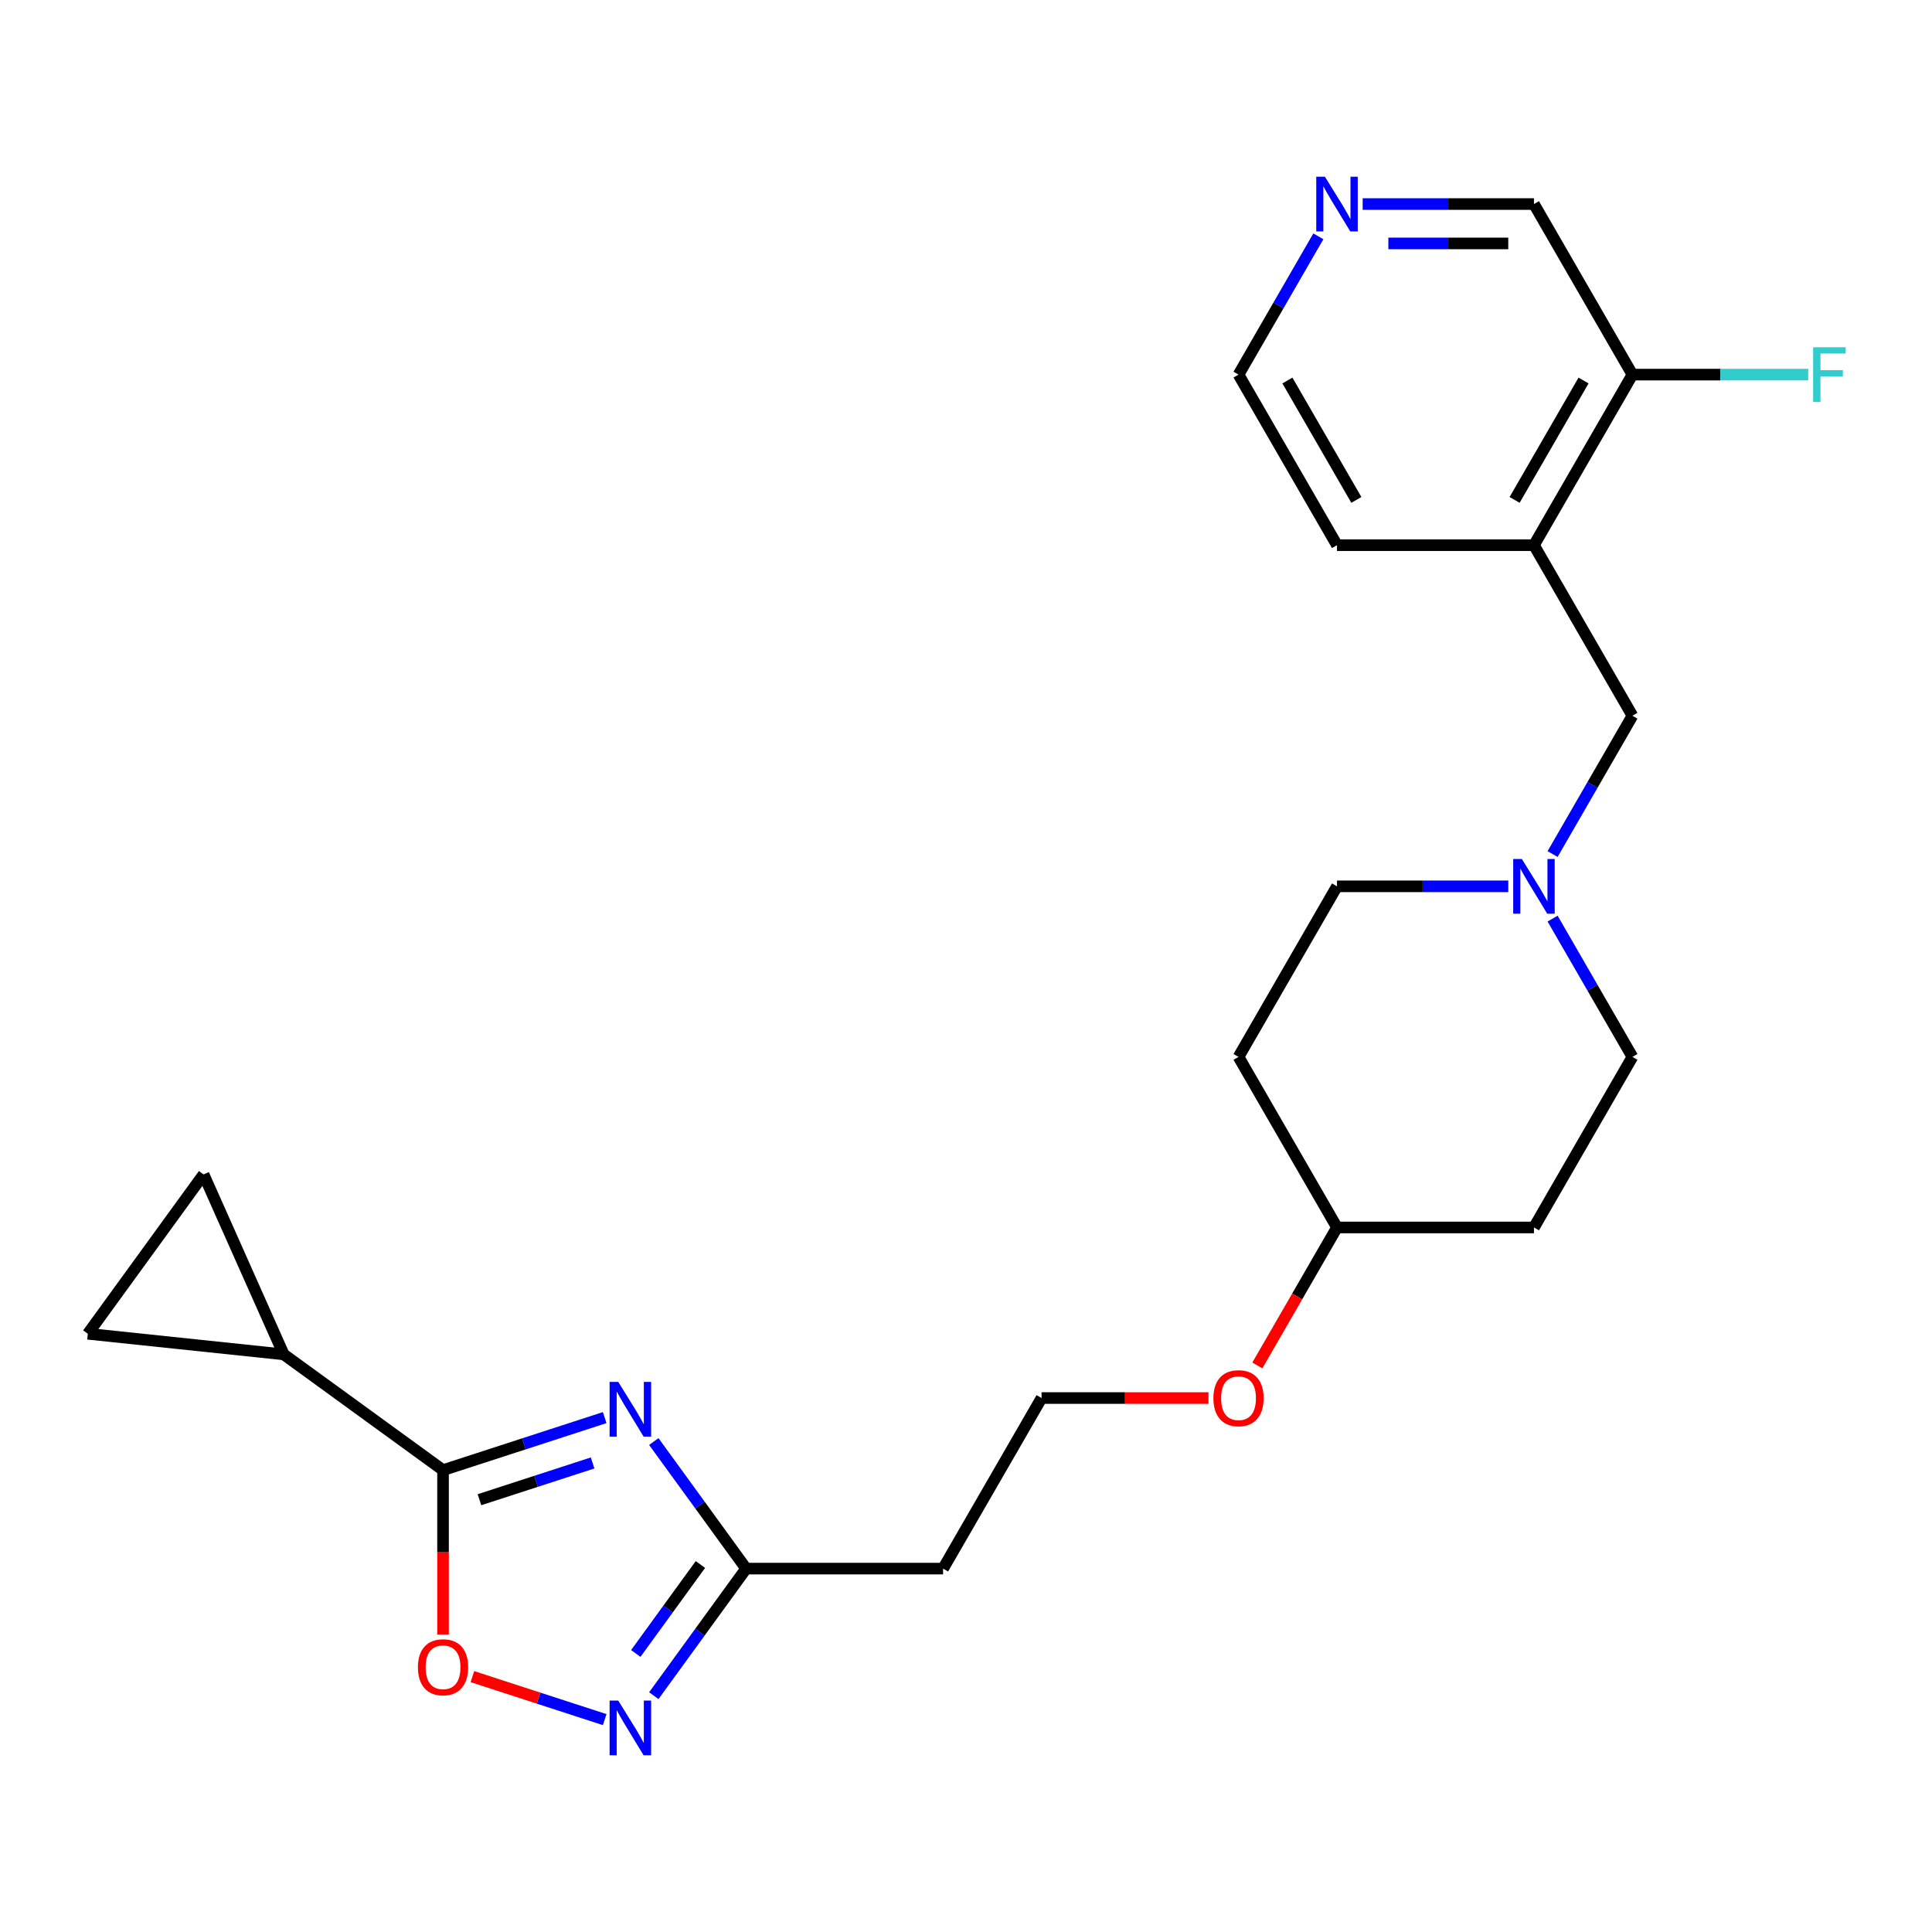<?xml version='1.0' encoding='iso-8859-1'?>
<svg version='1.1' baseProfile='full'
              xmlns='http://www.w3.org/2000/svg'
                      xmlns:rdkit='http://www.rdkit.org/xml'
                      xmlns:xlink='http://www.w3.org/1999/xlink'
                  xml:space='preserve'
width='1000px' height='1000px' viewBox='0 0 1000 1000'>
<!-- END OF HEADER -->
<rect style='opacity:1.0;fill:#FFFFFF;stroke:none' width='1000' height='1000' x='0' y='0'> </rect>
<path class='bond-0' d='M 312.983,733.753 L 271.15,747.345' style='fill:none;fill-rule:evenodd;stroke:#0000FF;stroke-width:6px;stroke-linecap:butt;stroke-linejoin:miter;stroke-opacity:1' />
<path class='bond-0' d='M 271.15,747.345 L 229.316,760.938' style='fill:none;fill-rule:evenodd;stroke:#000000;stroke-width:6px;stroke-linecap:butt;stroke-linejoin:miter;stroke-opacity:1' />
<path class='bond-0' d='M 306.734,757.222 L 277.45,766.736' style='fill:none;fill-rule:evenodd;stroke:#0000FF;stroke-width:6px;stroke-linecap:butt;stroke-linejoin:miter;stroke-opacity:1' />
<path class='bond-0' d='M 277.45,766.736 L 248.167,776.251' style='fill:none;fill-rule:evenodd;stroke:#000000;stroke-width:6px;stroke-linecap:butt;stroke-linejoin:miter;stroke-opacity:1' />
<path class='bond-2' d='M 338.411,746.144 L 362.303,779.027' style='fill:none;fill-rule:evenodd;stroke:#0000FF;stroke-width:6px;stroke-linecap:butt;stroke-linejoin:miter;stroke-opacity:1' />
<path class='bond-2' d='M 362.303,779.027 L 386.194,811.91' style='fill:none;fill-rule:evenodd;stroke:#000000;stroke-width:6px;stroke-linecap:butt;stroke-linejoin:miter;stroke-opacity:1' />
<path class='bond-3' d='M 229.316,760.938 L 229.316,803.476' style='fill:none;fill-rule:evenodd;stroke:#000000;stroke-width:6px;stroke-linecap:butt;stroke-linejoin:miter;stroke-opacity:1' />
<path class='bond-3' d='M 229.316,803.476 L 229.316,846.014' style='fill:none;fill-rule:evenodd;stroke:#FF0000;stroke-width:6px;stroke-linecap:butt;stroke-linejoin:miter;stroke-opacity:1' />
<path class='bond-4' d='M 229.316,760.938 L 146.841,701.016' style='fill:none;fill-rule:evenodd;stroke:#000000;stroke-width:6px;stroke-linecap:butt;stroke-linejoin:miter;stroke-opacity:1' />
<path class='bond-1' d='M 338.411,877.677 L 362.303,844.794' style='fill:none;fill-rule:evenodd;stroke:#0000FF;stroke-width:6px;stroke-linecap:butt;stroke-linejoin:miter;stroke-opacity:1' />
<path class='bond-1' d='M 362.303,844.794 L 386.194,811.91' style='fill:none;fill-rule:evenodd;stroke:#000000;stroke-width:6px;stroke-linecap:butt;stroke-linejoin:miter;stroke-opacity:1' />
<path class='bond-1' d='M 329.084,855.828 L 345.808,832.809' style='fill:none;fill-rule:evenodd;stroke:#0000FF;stroke-width:6px;stroke-linecap:butt;stroke-linejoin:miter;stroke-opacity:1' />
<path class='bond-1' d='M 345.808,832.809 L 362.531,809.791' style='fill:none;fill-rule:evenodd;stroke:#000000;stroke-width:6px;stroke-linecap:butt;stroke-linejoin:miter;stroke-opacity:1' />
<path class='bond-24' d='M 312.983,890.068 L 278.749,878.945' style='fill:none;fill-rule:evenodd;stroke:#0000FF;stroke-width:6px;stroke-linecap:butt;stroke-linejoin:miter;stroke-opacity:1' />
<path class='bond-24' d='M 278.749,878.945 L 244.516,867.821' style='fill:none;fill-rule:evenodd;stroke:#FF0000;stroke-width:6px;stroke-linecap:butt;stroke-linejoin:miter;stroke-opacity:1' />
<path class='bond-10' d='M 386.194,811.91 L 488.139,811.91' style='fill:none;fill-rule:evenodd;stroke:#000000;stroke-width:6px;stroke-linecap:butt;stroke-linejoin:miter;stroke-opacity:1' />
<path class='bond-5' d='M 146.841,701.016 L 45.455,690.36' style='fill:none;fill-rule:evenodd;stroke:#000000;stroke-width:6px;stroke-linecap:butt;stroke-linejoin:miter;stroke-opacity:1' />
<path class='bond-6' d='M 146.841,701.016 L 105.376,607.885' style='fill:none;fill-rule:evenodd;stroke:#000000;stroke-width:6px;stroke-linecap:butt;stroke-linejoin:miter;stroke-opacity:1' />
<path class='bond-25' d='M 45.455,690.36 L 105.376,607.885' style='fill:none;fill-rule:evenodd;stroke:#000000;stroke-width:6px;stroke-linecap:butt;stroke-linejoin:miter;stroke-opacity:1' />
<path class='bond-7' d='M 780.685,458.762 L 736.357,458.762' style='fill:none;fill-rule:evenodd;stroke:#0000FF;stroke-width:6px;stroke-linecap:butt;stroke-linejoin:miter;stroke-opacity:1' />
<path class='bond-7' d='M 736.357,458.762 L 692.029,458.762' style='fill:none;fill-rule:evenodd;stroke:#000000;stroke-width:6px;stroke-linecap:butt;stroke-linejoin:miter;stroke-opacity:1' />
<path class='bond-9' d='M 803.621,442.054 L 824.284,406.265' style='fill:none;fill-rule:evenodd;stroke:#0000FF;stroke-width:6px;stroke-linecap:butt;stroke-linejoin:miter;stroke-opacity:1' />
<path class='bond-9' d='M 824.284,406.265 L 844.946,370.475' style='fill:none;fill-rule:evenodd;stroke:#000000;stroke-width:6px;stroke-linecap:butt;stroke-linejoin:miter;stroke-opacity:1' />
<path class='bond-26' d='M 803.621,475.471 L 824.284,511.26' style='fill:none;fill-rule:evenodd;stroke:#0000FF;stroke-width:6px;stroke-linecap:butt;stroke-linejoin:miter;stroke-opacity:1' />
<path class='bond-26' d='M 824.284,511.26 L 844.946,547.049' style='fill:none;fill-rule:evenodd;stroke:#000000;stroke-width:6px;stroke-linecap:butt;stroke-linejoin:miter;stroke-opacity:1' />
<path class='bond-8' d='M 793.974,282.188 L 844.946,370.475' style='fill:none;fill-rule:evenodd;stroke:#000000;stroke-width:6px;stroke-linecap:butt;stroke-linejoin:miter;stroke-opacity:1' />
<path class='bond-11' d='M 793.974,282.188 L 844.946,193.901' style='fill:none;fill-rule:evenodd;stroke:#000000;stroke-width:6px;stroke-linecap:butt;stroke-linejoin:miter;stroke-opacity:1' />
<path class='bond-11' d='M 783.962,258.751 L 819.643,196.95' style='fill:none;fill-rule:evenodd;stroke:#000000;stroke-width:6px;stroke-linecap:butt;stroke-linejoin:miter;stroke-opacity:1' />
<path class='bond-22' d='M 793.974,282.188 L 692.029,282.188' style='fill:none;fill-rule:evenodd;stroke:#000000;stroke-width:6px;stroke-linecap:butt;stroke-linejoin:miter;stroke-opacity:1' />
<path class='bond-19' d='M 488.139,811.91 L 539.111,723.623' style='fill:none;fill-rule:evenodd;stroke:#000000;stroke-width:6px;stroke-linecap:butt;stroke-linejoin:miter;stroke-opacity:1' />
<path class='bond-18' d='M 844.946,193.901 L 890.435,193.901' style='fill:none;fill-rule:evenodd;stroke:#000000;stroke-width:6px;stroke-linecap:butt;stroke-linejoin:miter;stroke-opacity:1' />
<path class='bond-18' d='M 890.435,193.901 L 935.923,193.901' style='fill:none;fill-rule:evenodd;stroke:#33CCCC;stroke-width:6px;stroke-linecap:butt;stroke-linejoin:miter;stroke-opacity:1' />
<path class='bond-20' d='M 844.946,193.901 L 793.974,105.614' style='fill:none;fill-rule:evenodd;stroke:#000000;stroke-width:6px;stroke-linecap:butt;stroke-linejoin:miter;stroke-opacity:1' />
<path class='bond-12' d='M 682.382,122.323 L 661.719,158.112' style='fill:none;fill-rule:evenodd;stroke:#0000FF;stroke-width:6px;stroke-linecap:butt;stroke-linejoin:miter;stroke-opacity:1' />
<path class='bond-12' d='M 661.719,158.112 L 641.056,193.901' style='fill:none;fill-rule:evenodd;stroke:#000000;stroke-width:6px;stroke-linecap:butt;stroke-linejoin:miter;stroke-opacity:1' />
<path class='bond-27' d='M 705.317,105.614 L 749.646,105.614' style='fill:none;fill-rule:evenodd;stroke:#0000FF;stroke-width:6px;stroke-linecap:butt;stroke-linejoin:miter;stroke-opacity:1' />
<path class='bond-27' d='M 749.646,105.614 L 793.974,105.614' style='fill:none;fill-rule:evenodd;stroke:#000000;stroke-width:6px;stroke-linecap:butt;stroke-linejoin:miter;stroke-opacity:1' />
<path class='bond-27' d='M 718.616,126.003 L 749.646,126.003' style='fill:none;fill-rule:evenodd;stroke:#0000FF;stroke-width:6px;stroke-linecap:butt;stroke-linejoin:miter;stroke-opacity:1' />
<path class='bond-27' d='M 749.646,126.003 L 780.675,126.003' style='fill:none;fill-rule:evenodd;stroke:#000000;stroke-width:6px;stroke-linecap:butt;stroke-linejoin:miter;stroke-opacity:1' />
<path class='bond-13' d='M 793.974,635.336 L 692.029,635.336' style='fill:none;fill-rule:evenodd;stroke:#000000;stroke-width:6px;stroke-linecap:butt;stroke-linejoin:miter;stroke-opacity:1' />
<path class='bond-15' d='M 793.974,635.336 L 844.946,547.049' style='fill:none;fill-rule:evenodd;stroke:#000000;stroke-width:6px;stroke-linecap:butt;stroke-linejoin:miter;stroke-opacity:1' />
<path class='bond-14' d='M 641.056,547.049 L 692.029,635.336' style='fill:none;fill-rule:evenodd;stroke:#000000;stroke-width:6px;stroke-linecap:butt;stroke-linejoin:miter;stroke-opacity:1' />
<path class='bond-16' d='M 641.056,547.049 L 692.029,458.762' style='fill:none;fill-rule:evenodd;stroke:#000000;stroke-width:6px;stroke-linecap:butt;stroke-linejoin:miter;stroke-opacity:1' />
<path class='bond-17' d='M 692.029,635.336 L 671.412,671.046' style='fill:none;fill-rule:evenodd;stroke:#000000;stroke-width:6px;stroke-linecap:butt;stroke-linejoin:miter;stroke-opacity:1' />
<path class='bond-17' d='M 671.412,671.046 L 650.795,706.755' style='fill:none;fill-rule:evenodd;stroke:#FF0000;stroke-width:6px;stroke-linecap:butt;stroke-linejoin:miter;stroke-opacity:1' />
<path class='bond-21' d='M 539.111,723.623 L 582.309,723.623' style='fill:none;fill-rule:evenodd;stroke:#000000;stroke-width:6px;stroke-linecap:butt;stroke-linejoin:miter;stroke-opacity:1' />
<path class='bond-21' d='M 582.309,723.623 L 625.508,723.623' style='fill:none;fill-rule:evenodd;stroke:#FF0000;stroke-width:6px;stroke-linecap:butt;stroke-linejoin:miter;stroke-opacity:1' />
<path class='bond-23' d='M 692.029,282.188 L 641.056,193.901' style='fill:none;fill-rule:evenodd;stroke:#000000;stroke-width:6px;stroke-linecap:butt;stroke-linejoin:miter;stroke-opacity:1' />
<path class='bond-23' d='M 702.04,258.751 L 666.36,196.95' style='fill:none;fill-rule:evenodd;stroke:#000000;stroke-width:6px;stroke-linecap:butt;stroke-linejoin:miter;stroke-opacity:1' />
<path  class='atom-0' d='M 320.012 715.275
L 329.292 730.275
Q 330.212 731.755, 331.692 734.435
Q 333.172 737.115, 333.252 737.275
L 333.252 715.275
L 337.012 715.275
L 337.012 743.595
L 333.132 743.595
L 323.172 727.195
Q 322.012 725.275, 320.772 723.075
Q 319.572 720.875, 319.212 720.195
L 319.212 743.595
L 315.532 743.595
L 315.532 715.275
L 320.012 715.275
' fill='#0000FF'/>
<path  class='atom-2' d='M 320.012 880.226
L 329.292 895.226
Q 330.212 896.706, 331.692 899.386
Q 333.172 902.066, 333.252 902.226
L 333.252 880.226
L 337.012 880.226
L 337.012 908.546
L 333.132 908.546
L 323.172 892.146
Q 322.012 890.226, 320.772 888.026
Q 319.572 885.826, 319.212 885.146
L 319.212 908.546
L 315.532 908.546
L 315.532 880.226
L 320.012 880.226
' fill='#0000FF'/>
<path  class='atom-4' d='M 216.316 862.963
Q 216.316 856.163, 219.676 852.363
Q 223.036 848.563, 229.316 848.563
Q 235.596 848.563, 238.956 852.363
Q 242.316 856.163, 242.316 862.963
Q 242.316 869.843, 238.916 873.763
Q 235.516 877.643, 229.316 877.643
Q 223.076 877.643, 219.676 873.763
Q 216.316 869.883, 216.316 862.963
M 229.316 874.443
Q 233.636 874.443, 235.956 871.563
Q 238.316 868.643, 238.316 862.963
Q 238.316 857.403, 235.956 854.603
Q 233.636 851.763, 229.316 851.763
Q 224.996 851.763, 222.636 854.563
Q 220.316 857.363, 220.316 862.963
Q 220.316 868.683, 222.636 871.563
Q 224.996 874.443, 229.316 874.443
' fill='#FF0000'/>
<path  class='atom-8' d='M 787.714 444.602
L 796.994 459.602
Q 797.914 461.082, 799.394 463.762
Q 800.874 466.442, 800.954 466.602
L 800.954 444.602
L 804.714 444.602
L 804.714 472.922
L 800.834 472.922
L 790.874 456.522
Q 789.714 454.602, 788.474 452.402
Q 787.274 450.202, 786.914 449.522
L 786.914 472.922
L 783.234 472.922
L 783.234 444.602
L 787.714 444.602
' fill='#0000FF'/>
<path  class='atom-13' d='M 685.769 91.454
L 695.049 106.454
Q 695.969 107.934, 697.449 110.614
Q 698.929 113.294, 699.009 113.454
L 699.009 91.454
L 702.769 91.454
L 702.769 119.774
L 698.889 119.774
L 688.929 103.374
Q 687.769 101.454, 686.529 99.254
Q 685.329 97.054, 684.969 96.374
L 684.969 119.774
L 681.289 119.774
L 681.289 91.454
L 685.769 91.454
' fill='#0000FF'/>
<path  class='atom-19' d='M 938.471 179.741
L 955.311 179.741
L 955.311 182.981
L 942.271 182.981
L 942.271 191.581
L 953.871 191.581
L 953.871 194.861
L 942.271 194.861
L 942.271 208.061
L 938.471 208.061
L 938.471 179.741
' fill='#33CCCC'/>
<path  class='atom-22' d='M 628.056 723.703
Q 628.056 716.903, 631.416 713.103
Q 634.776 709.303, 641.056 709.303
Q 647.336 709.303, 650.696 713.103
Q 654.056 716.903, 654.056 723.703
Q 654.056 730.583, 650.656 734.503
Q 647.256 738.383, 641.056 738.383
Q 634.816 738.383, 631.416 734.503
Q 628.056 730.623, 628.056 723.703
M 641.056 735.183
Q 645.376 735.183, 647.696 732.303
Q 650.056 729.383, 650.056 723.703
Q 650.056 718.143, 647.696 715.343
Q 645.376 712.503, 641.056 712.503
Q 636.736 712.503, 634.376 715.303
Q 632.056 718.103, 632.056 723.703
Q 632.056 729.423, 634.376 732.303
Q 636.736 735.183, 641.056 735.183
' fill='#FF0000'/>
</svg>
